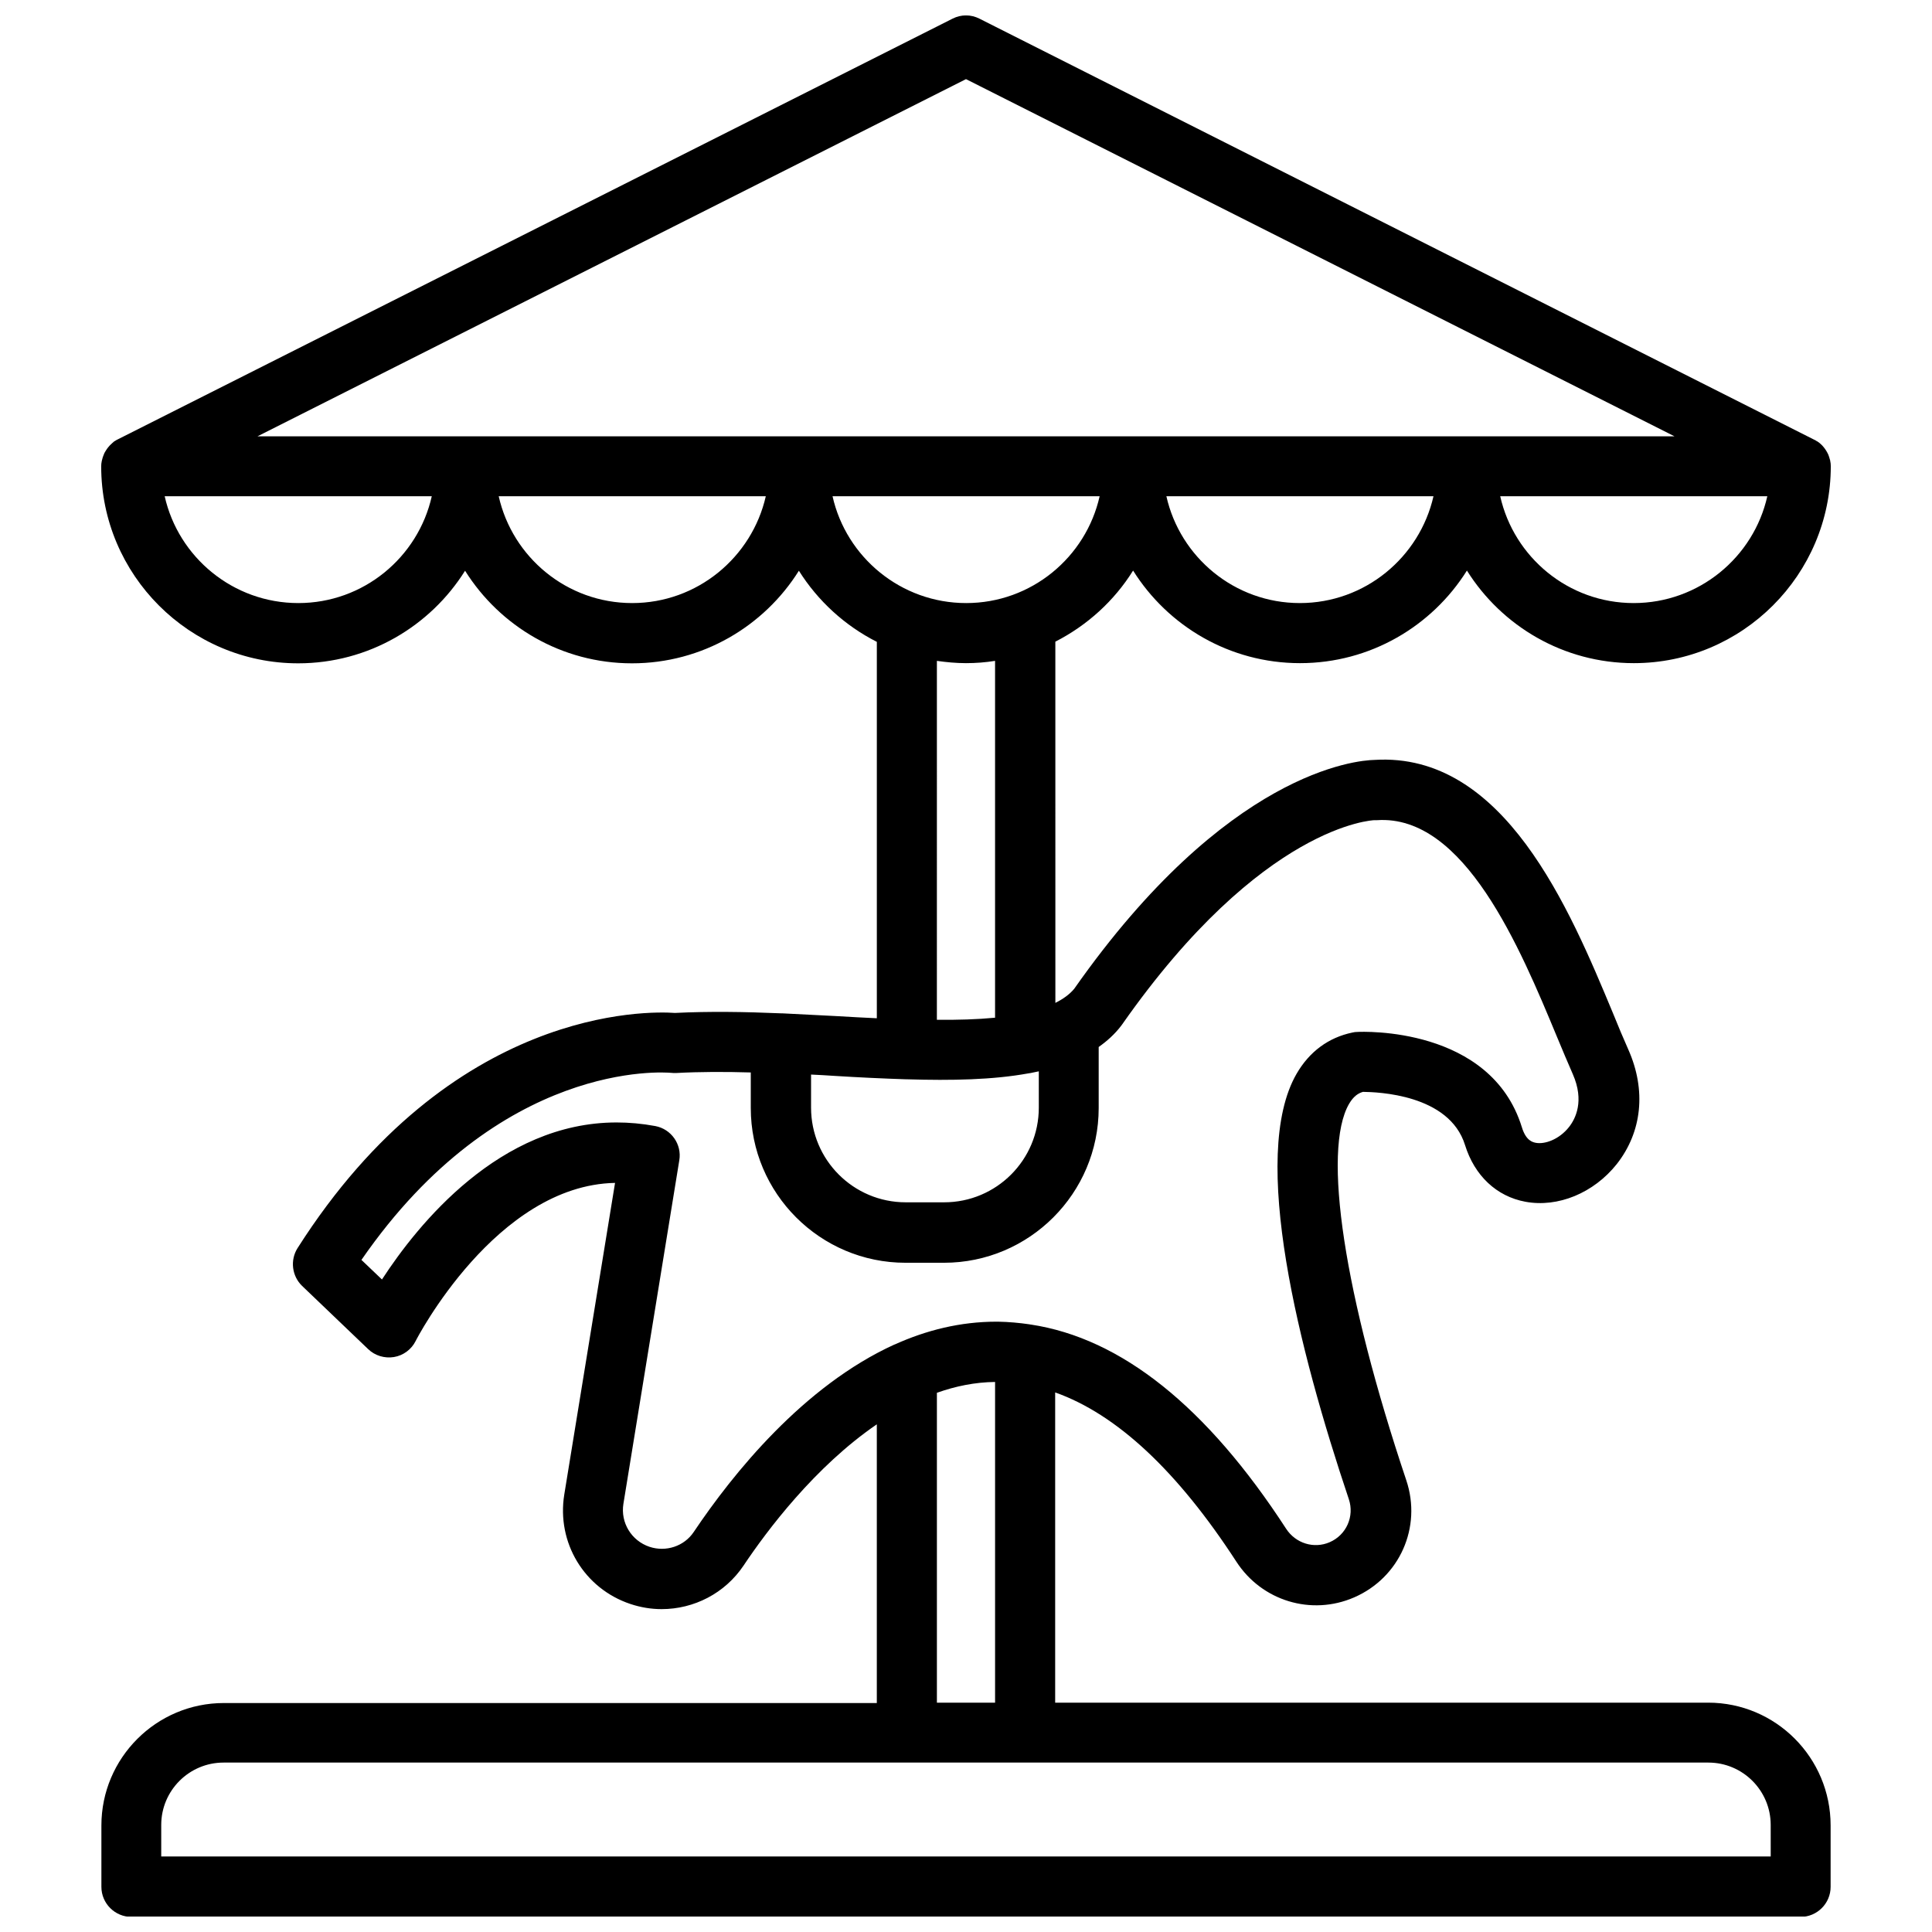 <?xml version="1.0" encoding="UTF-8"?>
<!-- Uploaded to: SVG Repo, www.svgrepo.com, Generator: SVG Repo Mixer Tools -->
<svg width="800px" height="800px" version="1.1" viewBox="144 144 512 512" xmlns="http://www.w3.org/2000/svg">
 <defs>
  <clipPath id="a">
   <path d="m170 148.09h460v503.81h-460z"/>
  </clipPath>
 </defs>
 <g clip-path="url(#a)">
  <path d="m596.69 595.23h-173.06v-82.223c16.324 5.793 32.395 20.809 48.012 44.84 6.75 10.43 19.902 14.41 31.234 9.473 12.043-5.238 17.984-18.59 13.805-31.035-16.473-49.121-22.32-87.359-15.164-99.754 1.211-2.066 2.469-2.82 3.68-3.176 3.777 0.051 22.871 0.605 27.055 14.105 2.519 8.113 8.363 13.602 15.973 15.012 8.664 1.613 18.137-2.316 24.234-9.977 6.699-8.516 7.859-19.547 3.074-30.328-1.309-2.922-2.672-6.195-4.082-9.672-11.488-27.609-28.867-69.273-63.227-67.109-4.734 0.102-39.094 3.023-79.551 60.66-1.258 1.512-2.973 2.719-4.988 3.727l-0.008-95.723c8.465-4.332 15.617-10.832 20.605-18.844 9.219 14.711 25.594 24.535 44.234 24.535s35.016-9.824 44.234-24.535c9.219 14.711 25.594 24.535 44.234 24.535 28.766 0 52.195-23.426 52.195-52.195 0-0.504-0.051-0.957-0.152-1.41 0-0.152-0.051-0.25-0.102-0.402-0.102-0.352-0.203-0.754-0.352-1.109-0.051-0.102-0.051-0.152-0.102-0.25-0.203-0.402-0.402-0.805-0.656-1.16-0.051-0.102-0.152-0.203-0.203-0.301-0.203-0.301-0.453-0.555-0.656-0.805-0.102-0.102-0.152-0.152-0.25-0.25-0.301-0.301-0.656-0.605-1.059-0.855-0.051-0.051-0.152-0.102-0.203-0.102-0.203-0.152-0.453-0.301-0.707-0.402l-221.16-111.55c-2.266-1.16-4.887-1.16-7.152 0l-221.22 111.49c-0.25 0.102-0.453 0.25-0.707 0.402-0.051 0.051-0.152 0.102-0.203 0.102-0.352 0.305-0.703 0.605-1.004 0.91-0.102 0.102-0.152 0.152-0.25 0.25-0.25 0.25-0.453 0.555-0.656 0.805-0.051 0.102-0.152 0.203-0.203 0.301-0.25 0.406-0.504 0.758-0.656 1.211-0.051 0.102-0.051 0.152-0.102 0.25-0.152 0.352-0.25 0.707-0.352 1.109-0.051 0.152-0.051 0.25-0.102 0.402-0.102 0.453-0.152 0.957-0.152 1.41 0 28.766 23.426 52.195 52.195 52.195 18.641 0 35.016-9.824 44.234-24.535 9.219 14.711 25.594 24.535 44.234 24.535 18.641 0 35.016-9.824 44.234-24.535 5.039 8.012 12.191 14.559 20.656 18.844v99.754c-3.426-0.152-6.902-0.352-10.379-0.555-4.887-0.25-9.824-0.504-14.762-0.754h-0.25-0.102c-9.473-0.402-18.941-0.555-28.012-0.102-7.004-0.504-59.199-1.812-100.01 62.32-2.016 3.176-1.512 7.406 1.211 10.027l17.48 16.727c1.812 1.762 4.383 2.519 6.852 2.117 2.469-0.402 4.637-2.016 5.742-4.231 0.203-0.453 21.312-41.312 52.852-41.918l-13.453 82.574c-2.066 12.746 5.289 24.938 17.531 29.02 2.719 0.906 5.492 1.359 8.262 1.359 8.566 0 16.777-4.18 21.715-11.539 6.195-9.27 18.895-26.199 35.316-37.434v73.859h-173.05c-17.887 0-32.445 14.559-32.445 32.445v16.273c0 4.383 3.578 7.961 7.961 7.961h442.34c4.383 0 7.961-3.578 7.961-7.961v-16.273c0-17.984-14.562-32.543-32.445-32.543zm-108.22-291.41c-17.281 0-31.738-12.141-35.367-28.312h70.785c-3.68 16.172-18.137 28.312-35.418 28.312zm88.469 0c-17.281 0-31.738-12.141-35.367-28.312h70.785c-3.629 16.172-18.137 28.312-35.418 28.312zm-176.94-138.85 187.77 94.664h-375.54zm-176.94 138.85c-17.281 0-31.789-12.141-35.418-28.312h70.785c-3.629 16.172-18.09 28.312-35.367 28.312zm88.469 0c-17.281 0-31.738-12.141-35.367-28.312h70.785c-3.68 16.172-18.141 28.312-35.418 28.312zm53.102-28.312h70.785c-3.629 16.172-18.086 28.312-35.367 28.312s-31.793-12.141-35.418-28.312zm27.656 43.629c2.519 0.352 5.09 0.605 7.707 0.605 2.621 0 5.188-0.203 7.707-0.605v94.566c-4.734 0.453-9.926 0.605-15.418 0.555zm-8.109 110.89h0.152 0.102c11.688 0.352 22.621 0.152 32.043-1.562 0.453-0.051 0.957-0.152 1.359-0.25 0.504-0.102 0.957-0.203 1.461-0.301v9.621c0 13.855-11.234 25.09-25.09 25.09h-10.176c-13.855 0-25.09-11.234-25.09-25.09v-8.766c2.066 0.102 4.133 0.203 6.195 0.352 6.445 0.402 12.844 0.703 19.043 0.906zm-56.328 119.96c-2.519 3.777-7.356 5.391-11.738 3.93-4.785-1.613-7.707-6.398-6.902-11.387l14.812-91.039c0.707-4.231-2.117-8.262-6.348-9.07-3.527-0.656-6.953-0.957-10.277-0.957-30.934 0-52.648 26.953-62.172 41.613l-5.441-5.188c36.727-53.152 80.258-49.727 82.07-49.574 0.402 0.051 0.855 0.051 1.258 0.051 6.348-0.352 13.047-0.352 19.852-0.152v9.422c0 22.621 18.391 41.012 41.012 41.012h10.176c22.621 0 41.012-18.391 41.012-41.012v-16.172c2.215-1.562 4.231-3.375 5.894-5.543 0.102-0.152 0.203-0.25 0.301-0.402 37.23-53.152 66.703-54.16 66.855-54.16h0.707c23.176-1.562 37.938 33.906 47.66 57.332 1.512 3.629 2.922 7.004 4.231 9.977 3.125 7.106 0.707 11.84-1.008 14.008-2.621 3.324-6.449 4.637-8.816 4.18-0.707-0.152-2.57-0.453-3.68-4.133-8.262-26.703-42.219-25.34-43.68-25.242-0.402 0-0.805 0.051-1.211 0.152-6.348 1.309-11.438 5.09-14.812 10.934-12.543 21.715 0.605 73.305 13.855 112.75 1.512 4.535-0.656 9.473-5.09 11.387-4.18 1.812-9.02 0.301-11.539-3.578-21.008-32.344-43.68-50.48-67.66-54.109-0.102 0-0.203 0-0.301-0.051-2.769-0.402-5.543-0.656-8.363-0.707h-0.453c-9.574 0-18.59 2.266-26.953 6.047h-0.051c-24.129 10.984-42.82 34.211-53.199 49.68zm64.438-36.879c4.938-1.762 10.125-2.82 15.418-2.871v84.992h-15.418zm220.97 122.88h-426.53v-8.363c0-9.117 7.406-16.523 16.523-16.523h181.02 0.051 31.336 0.051 181.02c9.117 0 16.523 7.406 16.523 16.523z"/>
 </g>
</svg>